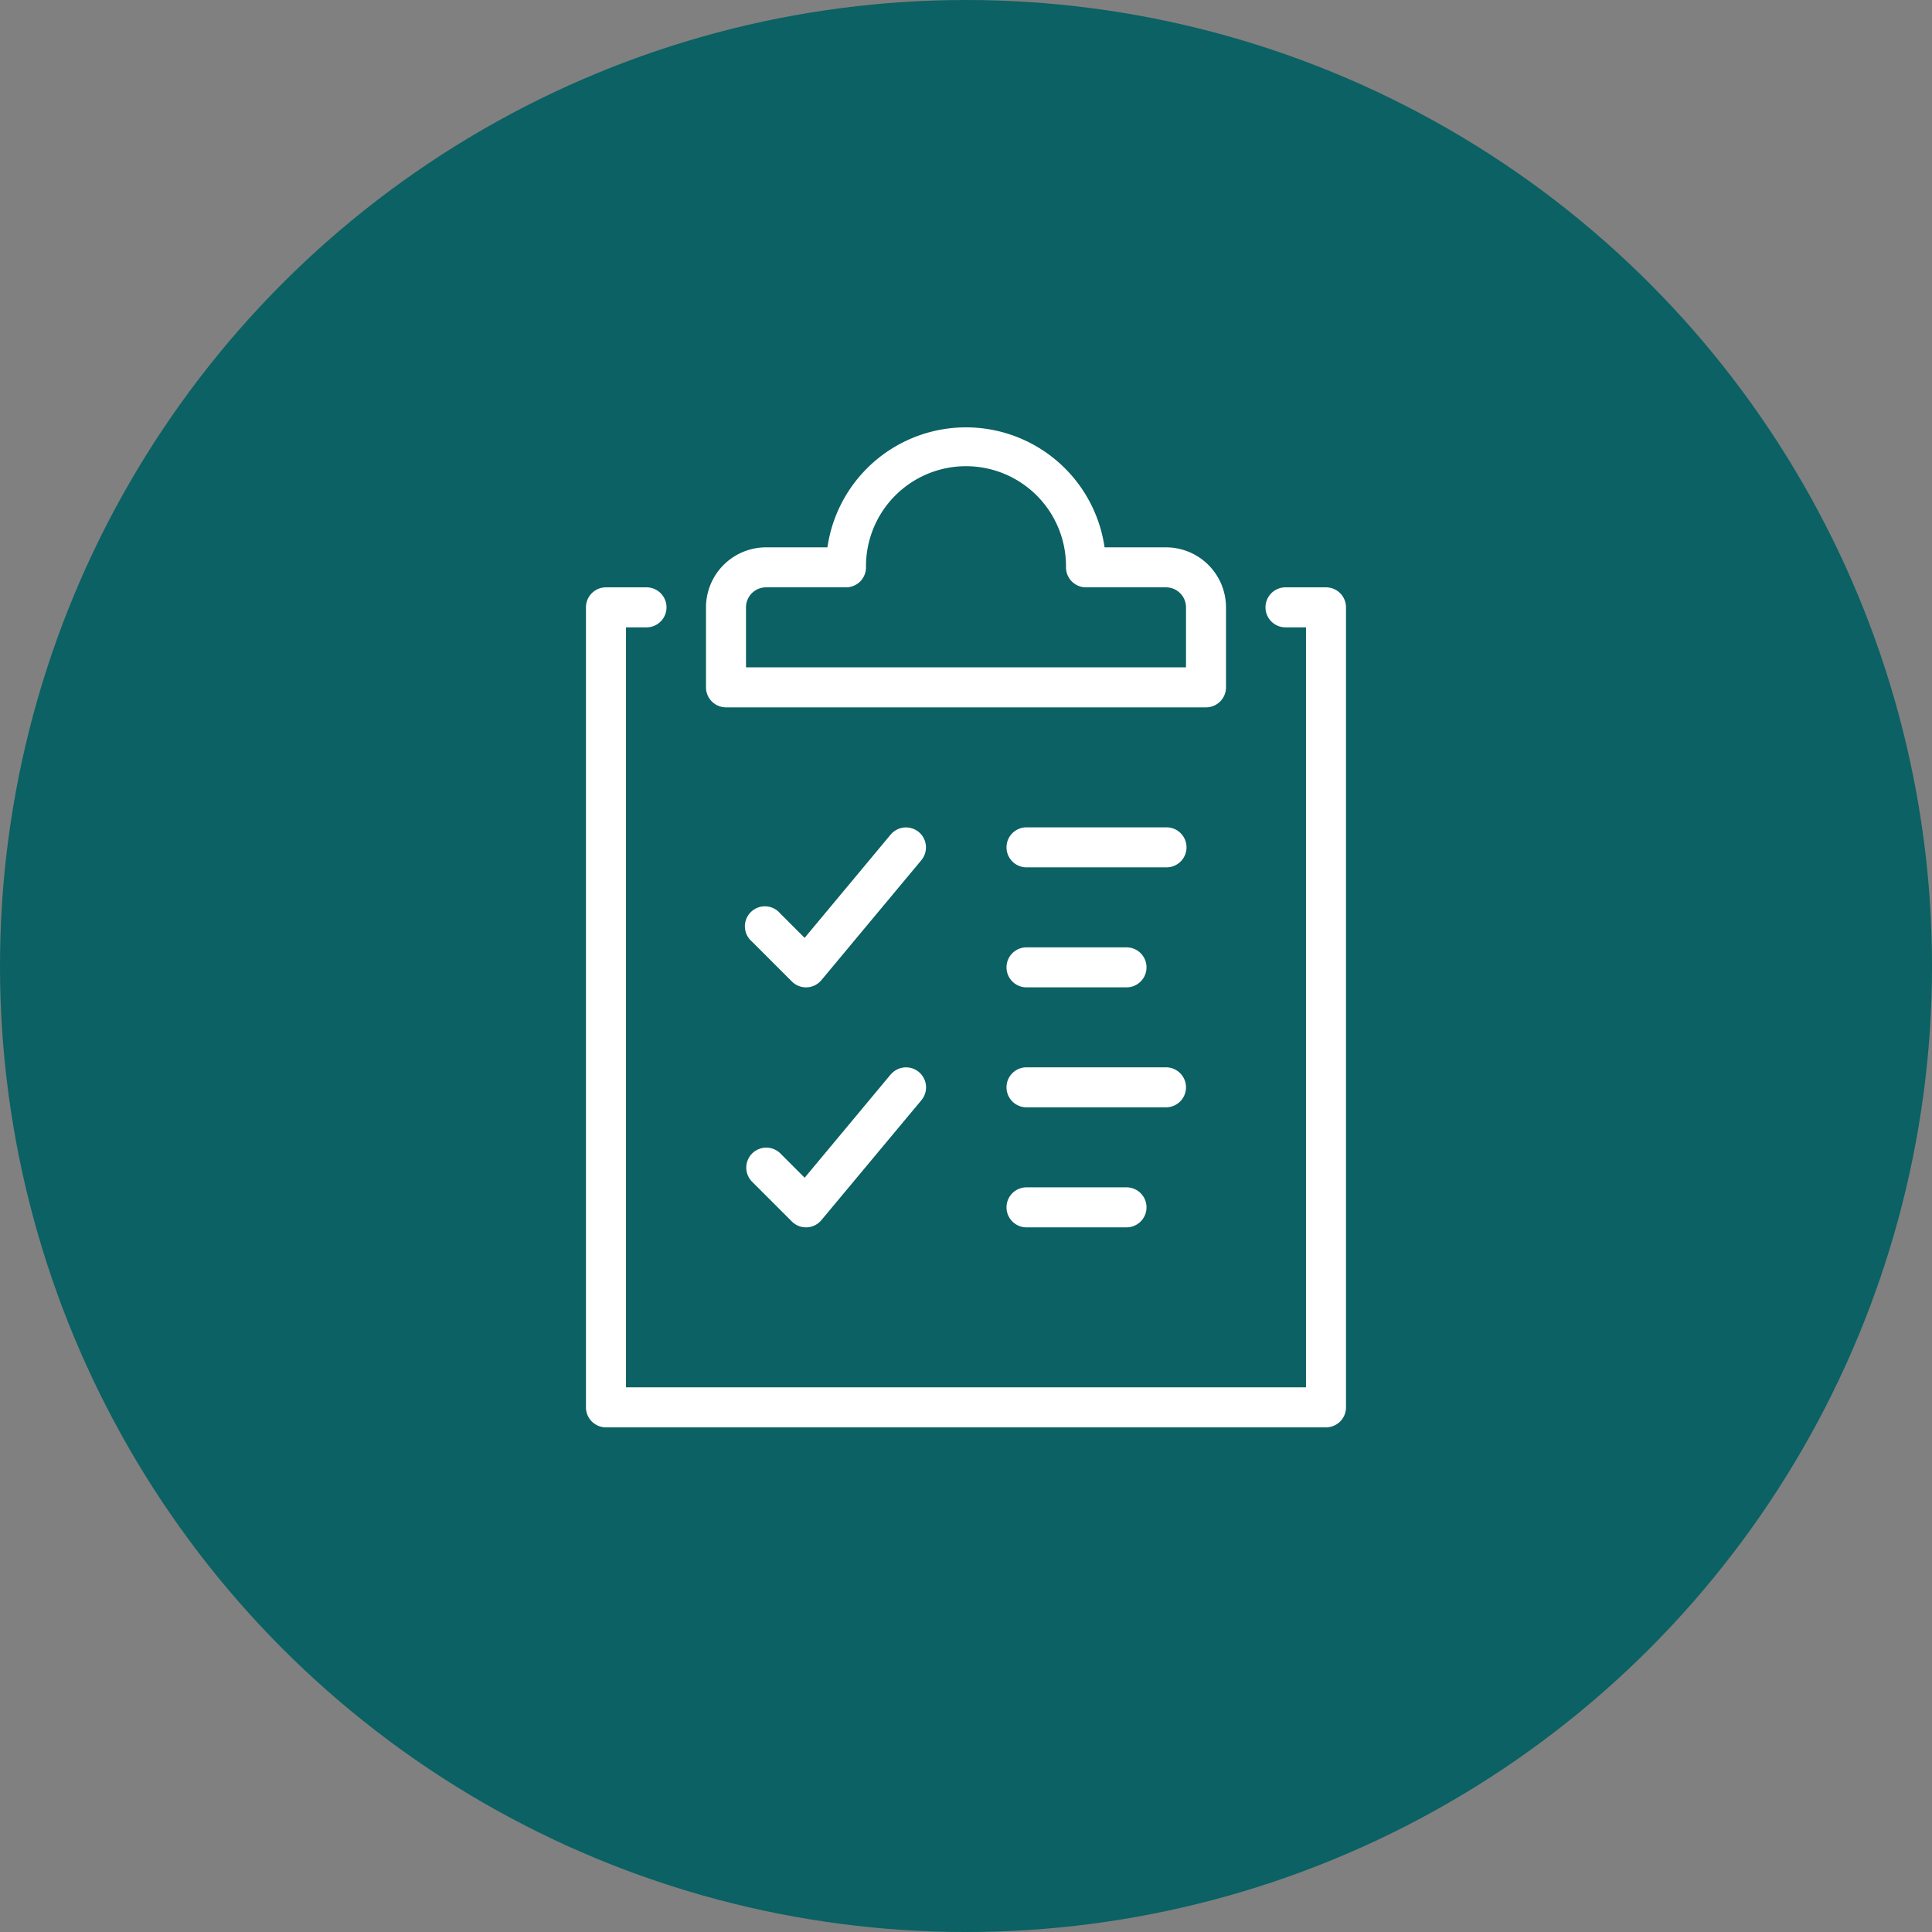 <?xml version="1.0" encoding="UTF-8"?> <svg xmlns="http://www.w3.org/2000/svg" width="146.983" height="146.983" viewBox="0 0 146.983 146.983"><rect x="0" y="0" width="146.983" height="146.983" fill="#808080" stroke="none"/><g><circle cx="73.492" cy="73.492" r="73.492" fill="#0b6163"></circle><g><path d="M69.9,63.3a1.525,1.525,0,0,0-2.145.2l-6.54,7.85-1.865-1.865A1.522,1.522,0,1,0,57.2,71.627l3.043,3.043a1.517,1.517,0,0,0,1.076.446c.022,0,.046,0,.068,0a1.522,1.522,0,0,0,1.1-.545l7.608-9.13A1.524,1.524,0,0,0,69.9,63.3Z" fill="#fff"></path><path d="M100.88,44.684H97.837a1.522,1.522,0,1,0,0,3.043h1.521v57.82H47.625V47.727h1.521a1.522,1.522,0,1,0,0-3.043H46.1a1.521,1.521,0,0,0-1.521,1.522v60.863A1.52,1.52,0,0,0,46.1,108.59H100.88a1.52,1.52,0,0,0,1.521-1.521V46.206A1.521,1.521,0,0,0,100.88,44.684Z" fill="#fff"></path><path d="M55.233,53.814H91.75a1.521,1.521,0,0,0,1.522-1.522V46.206a4.57,4.57,0,0,0-4.565-4.565H84.034a10.652,10.652,0,0,0-21.085,0H58.276a4.57,4.57,0,0,0-4.565,4.565v6.086A1.521,1.521,0,0,0,55.233,53.814Zm1.521-7.608a1.523,1.523,0,0,1,1.522-1.522h6.086a1.521,1.521,0,0,0,1.522-1.521,7.608,7.608,0,1,1,15.215,0,1.521,1.521,0,0,0,1.522,1.521h6.086a1.523,1.523,0,0,1,1.522,1.522v4.565H56.754Z" fill="#fff"></path><path d="M88.707,62.943H78.056a1.522,1.522,0,0,0,0,3.043H88.707a1.522,1.522,0,1,0,0-3.043Z" fill="#fff"></path><path d="M78.056,75.116h7.608a1.522,1.522,0,1,0,0-3.043H78.056a1.522,1.522,0,0,0,0,3.043Z" fill="#fff"></path><path d="M67.757,81.749l-6.54,7.85-1.865-1.865A1.522,1.522,0,0,0,57.2,89.886l3.043,3.043a1.516,1.516,0,0,0,1.076.445h.068a1.522,1.522,0,0,0,1.1-.545L70.1,83.7a1.522,1.522,0,1,0-2.339-1.949Z" fill="#fff"></path><path d="M90.229,82.724A1.521,1.521,0,0,0,88.707,81.2H78.056a1.522,1.522,0,0,0,0,3.043H88.707A1.521,1.521,0,0,0,90.229,82.724Z" fill="#fff"></path><path d="M78.056,90.331a1.522,1.522,0,0,0,0,3.043h7.608a1.522,1.522,0,1,0,0-3.043Z" fill="#fff"></path></g></g></svg> 